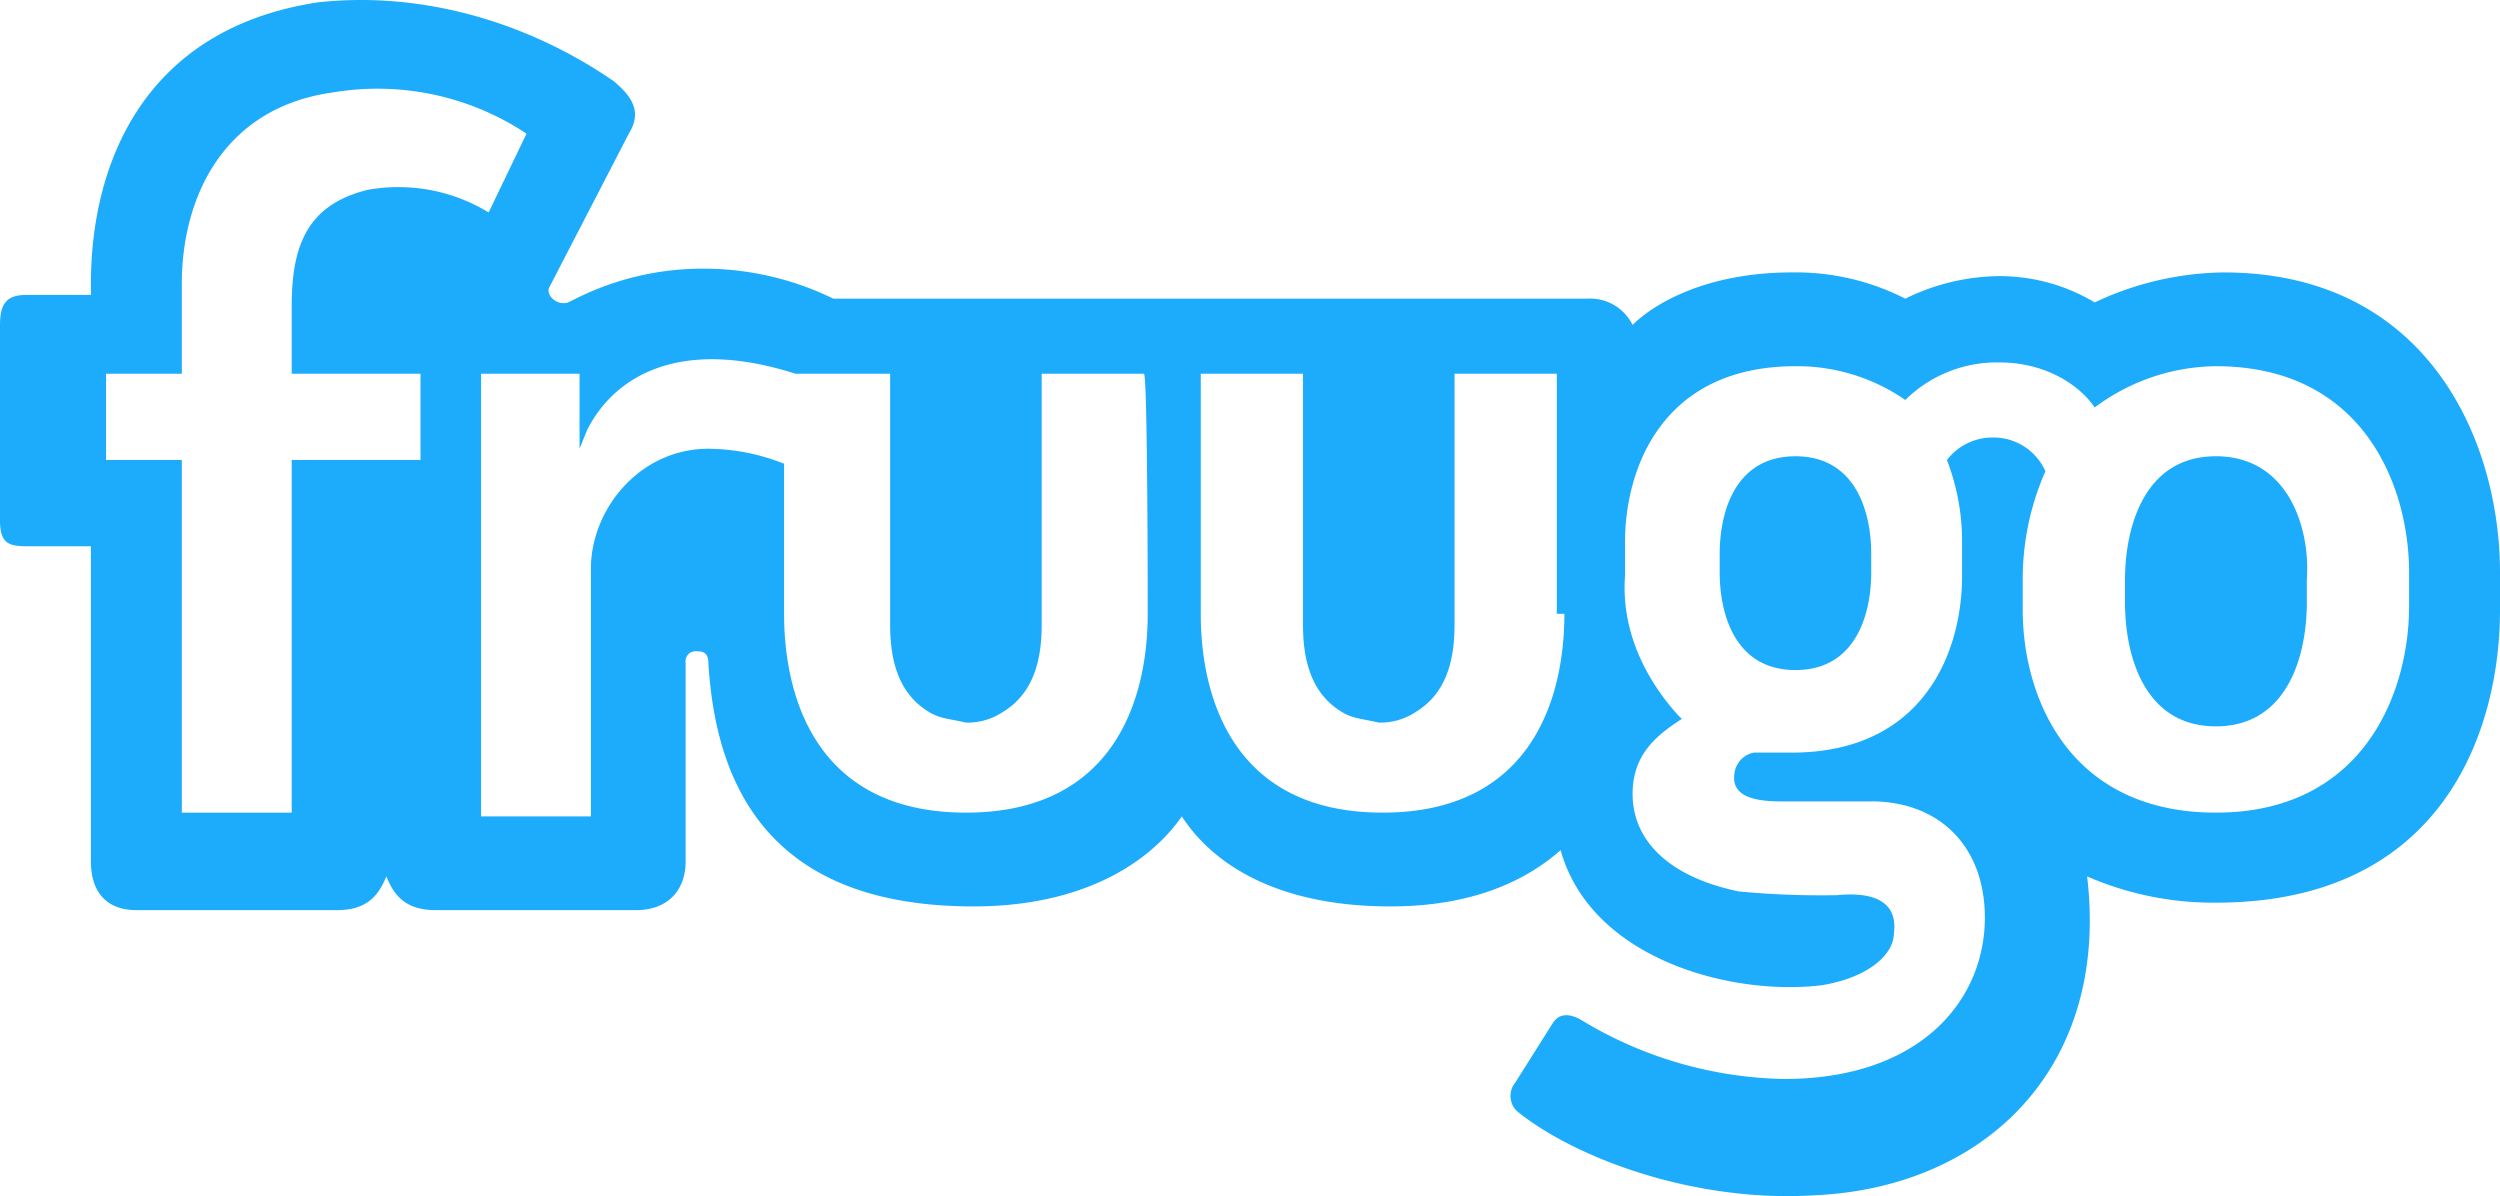 <?xml version="1.0" encoding="UTF-8"?> <svg xmlns="http://www.w3.org/2000/svg" id="Fruugo-logo" width="297.387" height="142.282" viewBox="0 0 297.387 142.282"><path id="Fruugo_" data-name="Fruugo," d="M186.092,73.016c0,10.264-4.055,23.651-21.628,23.651s-21.628-13.387-21.628-23.651V44.456H155v29.9c0,4.016.9,8.032,4.506,10.264,1.352.892,2.7.892,4.506,1.339h0a7.665,7.665,0,0,0,4.506-1.339c3.6-2.231,4.506-6.247,4.506-10.264v-29.9h12.166v28.56Zm-49.565,0c0,10.264-4.055,23.651-21.628,23.651S93.271,83.279,93.271,73.016V55.166a24.716,24.716,0,0,0-9.012-1.785c-8.111,0-13.968,7.14-13.968,14.28V97.113H57.225V44.456H68.94v8.925l.9-2.231C73,44.9,80.655,39.993,94.623,44.456h11.265v29.9c0,4.016.9,8.032,4.506,10.264,1.352.892,2.7.892,4.506,1.339h0a7.665,7.665,0,0,0,4.506-1.339c3.6-2.231,4.506-6.247,4.506-10.264v-29.9h12.166C136.528,44.456,136.528,73.016,136.528,73.016ZM62.632,15.9l-4.506,9.371A20.628,20.628,0,0,0,43.707,22.59C36.5,24.375,34.7,29.283,34.7,36.423v8.032h15.32V54.719H34.7V96.667H21.628V54.719H12.616V44.456h9.012V33.746c0-10.264,4.956-20.974,18.023-22.759A32.021,32.021,0,0,1,62.632,15.9ZM297.387,72.569V68.107c0-15.619-8.561-35.7-32.893-35.7a36.825,36.825,0,0,0-15.32,3.57,21.992,21.992,0,0,0-11.715-3.124,25.663,25.663,0,0,0-10.814,2.677,28.624,28.624,0,0,0-13.518-3.124c-9.913,0-16.221,3.57-18.925,6.247a5.62,5.62,0,0,0-5.407-3.124H99.129a35.127,35.127,0,0,0-15.32-3.57,33.678,33.678,0,0,0-15.32,3.57l-.9.446c-1.352.446-2.7-.893-2.253-1.785L74.8,15.9c1.352-2.231.9-4.016-1.8-6.247C62.632,2.509,50.015-1.061,37.849.277,17.122,3.4,10.814,19.466,10.814,33.746v1.339H3.154C.9,35.085,0,35.977,0,38.655v23.2c0,2.677.9,3.124,3.154,3.124h7.66v37.485c0,3.57,1.8,5.8,5.407,5.8H40.1c3.6,0,4.956-1.785,5.858-4.016.9,2.231,2.253,4.016,5.858,4.016H75.7c3.6,0,5.858-2.231,5.858-5.8V78.817a1.189,1.189,0,0,1,1.352-1.339c.451,0,1.352,0,1.352,1.339.9,15.172,7.66,29.006,31.541,29.006,12.616,0,20.727-4.909,24.782-10.71,4.055,6.247,12.166,10.71,24.782,10.71,9.913,0,16.221-3.124,20.276-6.694,3.6,12.941,20.276,17.4,31.09,16.065,5.407-.893,8.561-3.57,8.561-6.247.451-3.57-2.253-4.909-6.759-4.462a102.823,102.823,0,0,1-11.715-.446c-8.561-1.785-12.616-6.247-12.616-11.6,0-4.909,3.154-7.14,5.858-8.925l-.451-.446C195.555,80.6,192.851,74.8,193.3,68.553V64.537c0-8.925,4.506-20.974,20.276-20.974a22.587,22.587,0,0,1,13.067,4.016,15.491,15.491,0,0,1,11.265-4.462c5.407,0,9.462,2.677,11.265,5.355a24.42,24.42,0,0,1,14.419-4.909c17.573,0,22.98,14.28,22.98,24.544v4.016c0,10.264-5.407,24.544-22.98,24.544s-22.98-13.834-22.98-24.1V69a31.747,31.747,0,0,1,2.7-12.941,6.765,6.765,0,0,0-6.308-4.016,6.833,6.833,0,0,0-5.407,2.677,26.756,26.756,0,0,1,1.8,9.817v4.016c0,8.925-4.506,20.974-20.276,20.974h-4.506a2.88,2.88,0,0,0-2.253,2.231c-.451,2.231.9,3.57,5.407,3.57H222.59c8.111,0,13.518,5.355,13.518,13.834,0,9.817-7.66,19.189-23.881,19.189a48.1,48.1,0,0,1-24.332-7.14c-.9-.446-2.253-.893-3.154.446l-4.506,7.14a2.491,2.491,0,0,0,.451,3.57c6.759,5.355,20.727,10.71,35.146,9.817,20.276-.893,35.146-15.172,32.442-37.931a37.612,37.612,0,0,0,15.32,3.124C290.628,107.377,297.387,86.849,297.387,72.569Zm-92.821-6.694v2.231c0,4.909,1.8,11.6,9.012,11.6s9.012-6.694,9.012-11.6V65.876c0-4.909-1.8-11.6-9.012-11.6S204.566,60.967,204.566,65.876Zm59.027-11.6c-8.561,0-10.814,8.479-10.814,14.726v2.677c0,6.247,2.253,14.726,10.814,14.726s10.814-8.479,10.814-14.726V69C274.858,62.752,272.154,54.273,263.593,54.273Z" transform="translate(0 0)" fill="#1dabfc"></path></svg> 